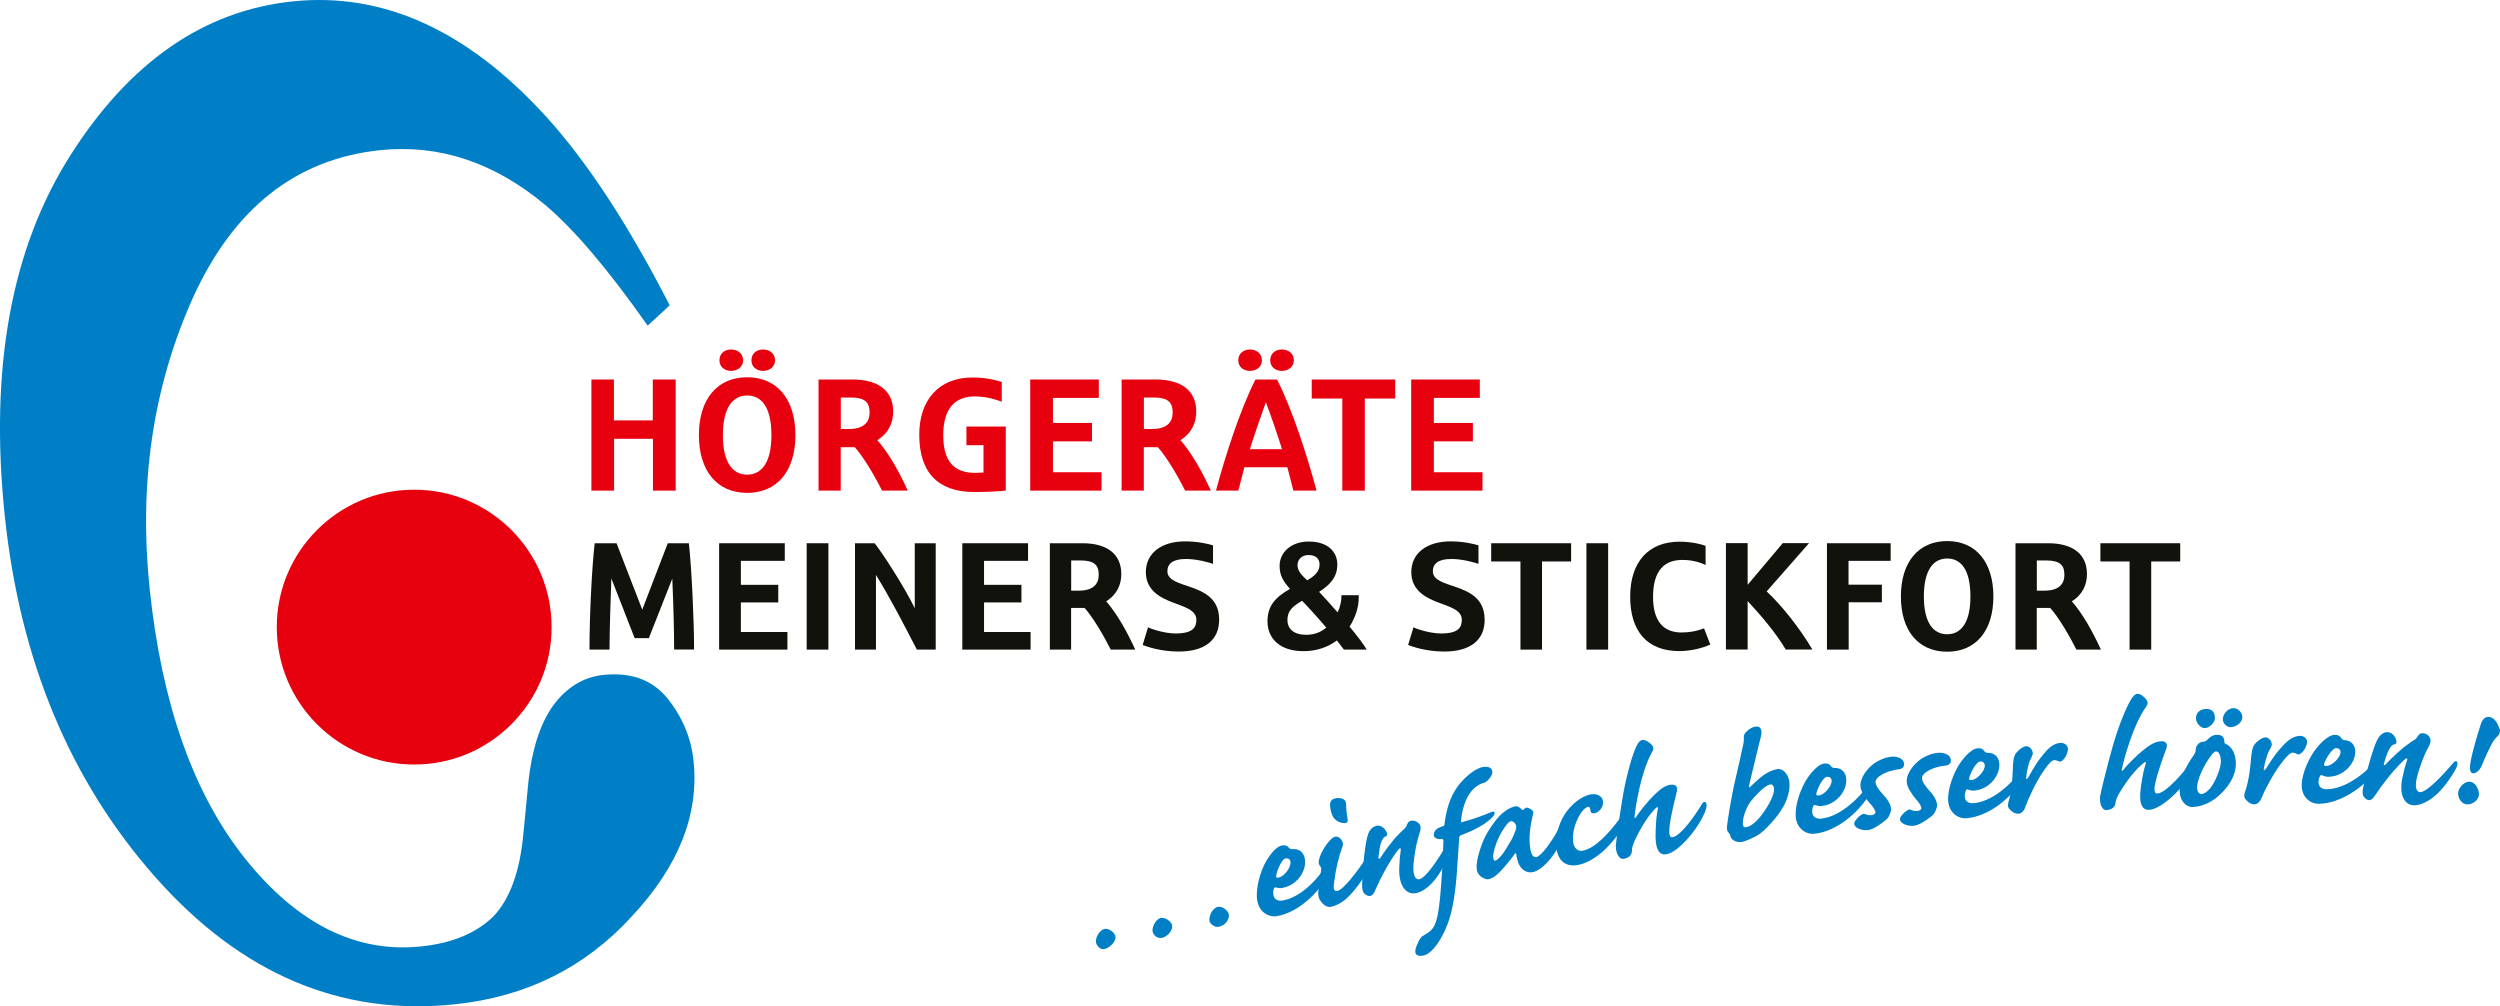 <svg xmlns="http://www.w3.org/2000/svg" id="Ebene_1" viewBox="0 0 322.19 129.69"><defs><style>.cls-1,.cls-2,.cls-3{fill-rule:evenodd;}.cls-1,.cls-4{fill:#007fc7;}.cls-5,.cls-3{fill:#12120d;}.cls-2,.cls-6{fill:#e7000e;}</style></defs><path class="cls-5" d="M89.45,83.72c0-3.69-.3-10.32-.67-13.71h-2.72l-3.29,8.56-3.31-8.56h-2.82c-.39,3.45-.67,9.63-.67,13.71h2.58c.02-2.52.12-6.17.24-9.17l3,7.69h1.83l3.02-7.66c.14,3.04.24,6.79.24,9.13h2.58"></path><polyline class="cls-5" points="101.48 83.72 101.48 81.45 95.48 81.45 95.48 77.64 100.3 77.64 100.3 75.37 95.48 75.37 95.48 72.28 101.14 72.28 101.14 70.01 92.68 70.01 92.68 83.72 101.48 83.72"></polyline><rect class="cls-5" x="103.96" y="70.01" width="2.8" height="13.71"></rect><path class="cls-5" d="M120.59,83.72v-13.71h-2.7v8.37c-1.4-2.86-4.12-7.04-5.17-8.37h-2.53v13.71h2.7v-9.63c1.87,3.04,3.59,6.37,5.27,9.63h2.43"></path><polyline class="cls-5" points="132.82 83.72 132.82 81.45 126.82 81.45 126.82 77.64 131.64 77.64 131.64 75.37 126.82 75.37 126.82 72.28 132.49 72.28 132.49 70.01 124.02 70.01 124.02 83.72 132.82 83.72"></polyline><path class="cls-3" d="M141.6,74.09c0,1.14-.67,2.03-2.56,2.03h-.99v-3.89h1.2c1.79,0,2.35.61,2.35,1.85M146.31,83.72c-1.07-2.33-2.31-4.56-3.75-6.23,1.42-.87,1.95-2.19,1.95-3.51,0-2.56-1.81-3.97-5.01-3.97h-4.2v13.71h2.74v-5.37h1.74c1.14,1.28,2.55,3.73,3.37,5.37h3.16Z"></path><path class="cls-5" d="M157.12,79.83c0-2.72-1.99-3.57-3.65-4.16-1.44-.51-3.02-.85-3.02-2.05,0-.97.69-1.58,2.39-1.58,1.44,0,2.98.45,3.49.63v-2.39c-.61-.18-1.95-.51-3.61-.51-3.02,0-5.05,1.5-5.05,3.97s2.11,3.37,3.39,3.87c1.5.59,3.12.97,3.12,2.27,0,.93-.4,1.76-2.66,1.76-1.58,0-3.35-.67-3.57-.79l-.69,2.27c.34.14,2.21.85,4.63.85,3.37,0,5.23-1.46,5.23-4.12"></path><path class="cls-3" d="M170.93,80.88c-.63.53-1.44.93-2.6.93-1.6,0-2.41-.77-2.41-1.91,0-1.04.51-1.7,1.89-2.47.55.55,1.85,1.97,3.12,3.45M170.06,72.75c0,.95-.71,1.54-1.6,2.03-.65-.61-1.24-1.16-1.24-1.95,0-.71.53-1.3,1.42-1.3.97,0,1.42.51,1.42,1.22ZM176.14,83.72c-.41-.71-1.26-1.81-2.21-2.96.81-1.3,1.18-2.56,1.18-3.77v-.28h-2.23v.12c0,.71-.18,1.44-.49,2.09-1.09-1.24-2.07-2.33-2.39-2.64,1.42-.91,2.35-1.91,2.35-3.53s-1.2-2.96-3.69-2.96c-2.25,0-3.75,1.38-3.75,3.14,0,1.16.41,1.95,1.34,2.96-1.89,1.08-2.9,2.19-2.9,4.18,0,2.19,1.56,3.85,4.64,3.85,1.75,0,3.19-.55,4.3-1.38.34.43.91,1.18.91,1.18h2.94Z"></path><path class="cls-5" d="M191.33,79.83c0-2.72-1.99-3.57-3.65-4.16-1.44-.51-3.02-.85-3.02-2.05,0-.97.69-1.58,2.39-1.58,1.44,0,2.98.45,3.49.63v-2.39c-.61-.18-1.95-.51-3.61-.51-3.02,0-5.05,1.5-5.05,3.97s2.11,3.37,3.39,3.87c1.5.59,3.12.97,3.12,2.27,0,.93-.39,1.76-2.66,1.76-1.58,0-3.35-.67-3.57-.79l-.69,2.27c.34.14,2.21.85,4.64.85,3.37,0,5.23-1.46,5.23-4.12"></path><polyline class="cls-5" points="202.48 72.36 202.48 70.01 192.18 70.01 192.18 72.36 195.95 72.36 195.95 83.72 198.73 83.72 198.73 72.36 202.48 72.36"></polyline><rect class="cls-5" x="204.45" y="70.01" width="2.8" height="13.71"></rect><path class="cls-5" d="M220.42,83.07l-.81-2.09c-.95.36-1.82.53-2.92.53-2.21,0-3.65-1.34-3.65-4.56,0-2.64.85-4.79,3.79-4.79,1.5,0,2.54.45,2.98.65v-2.45c-.41-.2-1.78-.55-3.35-.55-4.04,0-6.37,2.64-6.37,7.08s2.17,7.02,6.33,7.02c1.44,0,2.94-.36,4.01-.85"></path><path class="cls-5" d="M233.58,83.72c-1.6-2.7-3.89-5.64-5.9-7.5l5.46-6.22h-3.39l-4.52,5.37v-5.37h-2.8v13.71h2.8v-6.25c1.89,2.03,3.73,4.26,4.91,6.25h3.43"></path><polyline class="cls-5" points="243.66 72.28 243.66 70.01 235.45 70.01 235.45 83.72 238.25 83.72 238.25 77.62 242.53 77.62 242.53 75.35 238.23 75.35 238.23 72.28 243.66 72.28"></polyline><path class="cls-3" d="M253.94,76.87c0,3.37-1.2,4.87-3,4.87s-3-1.5-3-4.87,1.2-4.89,3-4.89,3,1.46,3,4.89M256.9,76.87c0-4.44-2.27-7.14-5.96-7.14s-5.96,2.7-5.96,7.14,2.27,7.12,5.96,7.12,5.96-2.68,5.96-7.12Z"></path><path class="cls-3" d="M266.05,74.09c0,1.14-.67,2.03-2.56,2.03h-.99v-3.89h1.2c1.79,0,2.35.61,2.35,1.85M270.76,83.72c-1.07-2.33-2.31-4.56-3.75-6.23,1.42-.87,1.95-2.19,1.95-3.51,0-2.56-1.82-3.97-5.01-3.97h-4.2v13.71h2.74v-5.37h1.74c1.14,1.28,2.55,3.73,3.37,5.37h3.16Z"></path><polyline class="cls-5" points="280.98 72.36 280.98 70.01 270.69 70.01 270.69 72.36 274.45 72.36 274.45 83.72 277.24 83.72 277.24 72.36 280.98 72.36"></polyline><polyline class="cls-6" points="87.08 63.23 87.08 48.91 84.13 48.91 84.13 54.18 79.12 54.18 79.12 48.91 76.22 48.91 76.22 63.23 79.14 63.23 79.14 56.55 84.15 56.55 84.15 63.23 87.08 63.23"></polyline><path class="cls-2" d="M99.42,56.08c0,3.52-1.26,5.09-3.13,5.09s-3.13-1.57-3.13-5.09,1.26-5.11,3.13-5.11,3.13,1.53,3.13,5.11M102.51,56.08c0-4.64-2.37-7.46-6.22-7.46s-6.22,2.82-6.22,7.46,2.37,7.44,6.22,7.44,6.22-2.8,6.22-7.44ZM95.77,46.44c0-.8-.62-1.4-1.55-1.4s-1.5.6-1.5,1.4.62,1.36,1.5,1.36,1.55-.58,1.55-1.36ZM99.89,46.44c0-.8-.62-1.4-1.55-1.4s-1.5.6-1.5,1.4.62,1.36,1.5,1.36,1.55-.58,1.55-1.36Z"></path><path class="cls-2" d="M112.07,53.17c0,1.2-.7,2.12-2.68,2.12h-1.03v-4.06h1.26c1.88,0,2.45.64,2.45,1.94M116.99,63.23c-1.11-2.43-2.41-4.76-3.92-6.51,1.48-.91,2.04-2.29,2.04-3.67,0-2.68-1.9-4.14-5.23-4.14h-4.39v14.32h2.86v-5.6h1.81c1.2,1.34,2.66,3.89,3.52,5.6h3.3Z"></path><path class="cls-6" d="M129.62,63.23v-8.26h-5.07v2.41h2.2v3.52c-.41.02-.87.04-1.09.04-2.68,0-4.1-1.44-4.1-4.86s1.51-4.99,4.06-4.99c1.61,0,2.93.47,3.48.68v-2.54c-.78-.27-2.12-.58-3.77-.58-4.37,0-6.86,2.93-6.86,7.38,0,4.84,2.39,7.38,7.09,7.38,2.06,0,3.44-.12,4.06-.19"></path><polyline class="cls-6" points="141.96 63.23 141.96 60.86 135.7 60.86 135.7 56.88 140.73 56.88 140.73 54.51 135.7 54.51 135.7 51.28 141.61 51.28 141.61 48.91 132.77 48.91 132.77 63.23 141.96 63.23"></polyline><path class="cls-2" d="M151.13,53.17c0,1.2-.7,2.12-2.68,2.12h-1.03v-4.06h1.26c1.88,0,2.45.64,2.45,1.94M156.05,63.23c-1.11-2.43-2.41-4.76-3.92-6.51,1.48-.91,2.04-2.29,2.04-3.67,0-2.68-1.9-4.14-5.23-4.14h-4.39v14.32h2.86v-5.6h1.81c1.2,1.34,2.66,3.89,3.52,5.6h3.3Z"></path><path class="cls-2" d="M165.22,57.89h-4.14c.56-1.81,1.21-3.65,2.06-6.06.85,2.29,1.48,4.14,2.08,6.06M169.67,63.23c-1.15-4.31-3.11-10.45-5.09-14.32h-2.78c-1.98,3.87-3.94,10.02-5.09,14.32h2.88c.27-.99.51-1.96.78-3.01h5.54c.29,1.11.54,2.1.78,3.01h2.97ZM162.63,46.44c0-.8-.62-1.4-1.54-1.4s-1.51.6-1.51,1.4.62,1.36,1.51,1.36,1.54-.58,1.54-1.36ZM166.75,46.44c0-.8-.62-1.4-1.55-1.4s-1.5.6-1.5,1.4.62,1.36,1.5,1.36,1.55-.58,1.55-1.36Z"></path><polyline class="cls-6" points="179.81 51.36 179.81 48.91 169.05 48.91 169.05 51.36 172.99 51.36 172.99 63.23 175.89 63.23 175.89 51.36 179.81 51.36"></polyline><polyline class="cls-6" points="191.06 63.23 191.06 60.86 184.79 60.86 184.79 56.88 189.82 56.88 189.82 54.51 184.79 54.51 184.79 51.28 190.71 51.28 190.71 48.91 181.87 48.91 181.87 63.23 191.06 63.23"></polyline><path class="cls-4" d="M81.37,118.16c6.07-6.47,8.74-13.17,8.01-20.11-.31-2.97-1.45-5.68-3.41-8.11-1.95-2.35-4.69-3.33-8.21-2.96-2.57.27-4.73,1.59-6.48,3.96-1.68,2.36-2.74,5.66-3.19,9.9l-.64,6.63c-.45,4.87-1.75,8.43-3.89,10.66-2.22,2.15-5.31,3.43-9.28,3.84-8.36.88-15.92-2.88-22.66-11.28-6.66-8.32-10.77-19.91-12.33-34.78-1.43-13.61.44-26.15,5.61-37.62,5.25-11.48,13.26-17.79,24.04-18.93,7.63-.8,14.73,1.55,21.32,7.05,3.74,3.16,8.14,8.34,13.21,15.56l2.84-2.62c-5.32-10.37-10.62-18.47-15.9-24.29C60.27,3.91,49.37-1.04,37.71.18c-11.44,1.2-20.99,7.81-28.62,19.81C1.44,32-1.38,47.51.62,66.52c1.96,18.65,8.45,34.18,19.47,46.6,11.02,12.41,23.86,17.85,38.54,16.31,9.17-.96,16.74-4.72,22.74-11.27"></path><path class="cls-6" d="M35.67,80.82c0-9.78,7.93-17.71,17.71-17.71s17.71,7.93,17.71,17.71-7.93,17.71-17.71,17.71-17.71-7.93-17.71-17.71"></path><path class="cls-1" d="M157.04,119.45c.85-.16,1.45-.94,1.32-1.65-.08-.42-.81-1.04-1.4-.93-.71.14-1.21,1.21-1.08,1.87.05.26.6.81,1.16.7M149.73,120.87c.71-.14,1.46-.94,1.32-1.65-.08-.42-.84-1.03-1.43-.92-.68.13-1.18,1.21-1.08,1.75.1.49.6.93,1.19.82ZM142.35,119.72c-.64.12-1.22,1.14-1.1,1.75.09.45.57.94,1.07.84.68-.13,1.57-.97,1.43-1.67-.08-.42-.81-1.04-1.4-.93Z"></path><path class="cls-1" d="M164.8,113.1c-.31.05-.37,0-.32-.31.15-.78.73-2.08,1.2-2.16.31-.06.58.09.63.42.12.66-.78,1.92-1.52,2.05M162.04,116.1c.26,1.49,1.48,2.15,2.56,1.96,2.76-.49,5.36-3.02,6.61-5.36.24-.46.28-.9.12-1.09-.12-.15-.36-.13-.55.17-1.98,2.86-4.02,4.02-5.44,4.27-.69.12-1.13-.17-1.22-.69-.06-.33-.03-.56.05-.81.04-.18.11-.21.29-.17.23.06.51.11.77.06,1.28-.23,1.99-.99,2.4-1.57.38-.6.68-1.36.53-2.21-.16-.9-.82-1.32-1.63-1.22-.17,0-.3-.07-.39-.15-.19-.26-.46-.41-.91-.33-.99.17-1.97,1.81-2.33,2.56-.78,1.67-1.06,3.52-.87,4.59Z"></path><path class="cls-1" d="M171.53,116.86c.4-.07.83-.24,1.38-.59,1.28-.78,3.1-3.3,3.76-4.95.22-.55.22-.94.07-1.13-.12-.15-.37-.13-.59.23-1.06,1.72-3.03,4.26-3.78,4.4-.45.08-.56-.24-.45-1.02.25-1.92.6-3.35,1.11-4.75.16-.49-.17-.97-.52-1.15-.14-.07-.29-.1-.43-.07-.69.12-1.9,1.97-2.1,3-.08.38,0,.58.14.78.16.19.18.33.12.69-.11.46-.29,1.83-.33,2.42-.07.6,0,1.02.3,1.41.46.68.97.8,1.32.74M172.11,102.89c-.52.09-.76.4-.68,1.14.07.55.21.91.33,1.16.19.4.65.76,1.2.86.48.09.81,0,.72-.47-.1-.57-.2-1.16-.2-1.99.01-.61-.68-.83-1.37-.71Z"></path><path class="cls-4" d="M177.41,106.43c-.43.08-.93.41-1.18,1.35-.26.9-.58,3.32-.69,6.19-.03.49.08,1.01.28,1.17.23.23.48.38.79.32.14-.02.37-.14.56-.59.78-1.79,1.69-3.52,2.83-5.1.3-.39.4-.51.49-.43.06.06.04.24,0,.51-.07.43-.13,1.07-.16,2-.09,2.38.93,3.47,2.11,3.26,1.21-.21,3.01-1.56,4.38-5.28.27-.66.23-1.06.08-1.21-.12-.1-.3-.02-.39.14-1.12,1.93-2.76,4.41-3.61,4.56-.38.07-.84-.34-.74-1.82.07-.99.29-2.34.53-3.24.13-.51.29-.95.35-1.18.09-.48.07-.82-.43-1.17-.22-.13-.5-.18-.78-.13-.24.04-.38.21-.48.45-.08.26-.22.43-.3.52-.19.16-.36.31-.91.89-.66.65-1.84,2.27-2.18,2.82-.16.32-.35.26-.3-.02.07-.43.13-1.32.35-1.89.15-.42.32-.69.53-.73.14-.03.26-.19.23-.36-.09-.5-.69-1.17-1.35-1.05"></path><path class="cls-4" d="M191.1,98.85c-.62.11-1.59.65-2.7,1.84-1.23,1.34-1.94,3.07-2.24,5.51,0,.22-.08.23-.19.28-.35.11-.74.25-.94.48-.16.2-.28.47-.24.73.04.24.33.5.98.44.19-.03.25.03.25.32-.05,2.18-.28,5.73-.43,7.24-.37,3.7-.83,4.14-2.09,4.85-.27.14-.51.31-.95,1.39-.2.5-.23.92.03,1.12.17.12.37.16.63.13.24-.02.52-.09.78-.26,1.27-.81,2.27-2.91,2.73-4.28.45-1.35.89-3.54,1.08-6.89.09-1.41.22-3.04.25-3.68,0-.24.04-.35.26-.44.52-.21,2.73-.99,4.01-2.29.43-.44.44-.93-.15-.68-.97.42-1.93.78-3.67,1.28-.16.05-.24.02-.21-.21.34-3.2,1.76-4.55,2.93-4.83.3-.08.66-.41.94-.87.29-.44.17-.86-.09-1.06-.27-.17-.62-.18-.97-.12"></path><path class="cls-1" d="M194.68,105.83c.31-.05.54.21.65.41.11.23.09.55-.02.81-.07.18-.34.9-.61,1.34-.58.94-.84,1.44-1.19,1.84-.31.36-.62.66-.81.69-.19.03-.29-.29-.27-.61.04-.66.49-2.1,1.15-3.17.56-.92.89-1.26,1.11-1.29M195.28,103.92c-.26.04-1.27.3-2.39,1.64-.85,1.06-1.67,2.38-2.08,3.73-.53,1.57-.55,2.35-.48,2.82.14.9,1.15,1.25,1.43,1.21.5-.08.96-.37,1.53-.95.59-.58,1.66-1.92,1.9-2.29.12-.16.17-.17.22.04.04.26.07.47.18.82.25.96,1.01,1.61,1.89,1.47,1.49-.24,3.44-2.83,4.16-5.06.14-.48.19-.93.04-1.12-.12-.15-.36-.14-.58.14-1.17,2.3-2.55,4-3.1,4.09-.36.06-.65-.24-.78-1.07-.23-1.42-.03-2.96.36-4.46.04-.22.11-.53-.61-.8-.24-.11-.39-.03-.56.16-.13.12-.25.14-.32,0-.17-.17-.48-.43-.81-.38Z"></path><path class="cls-4" d="M205.06,102.37c-1.26.2-2.61,1.34-3.41,2.58-.96,1.49-1.24,3.36-1.07,4.42.3,1.87,1.51,2.31,2.65,2.13,2.23-.35,4.66-2.66,6.02-5.13.24-.45.29-.9.14-1.09-.12-.15-.36-.14-.59.14-1.34,1.82-3.21,3.96-4.9,4.23-.52.08-1.02-.32-1.14-1.03-.1-.66-.08-1.71.54-3.05.51-1.1,1.11-1.56,1.35-1.6.14-.02.28.08.3.39.01.24.11.4.26.44.13.05.42.03.7-.16.42-.28.77-.8.67-1.44-.08-.5-.64-.97-1.54-.83"></path><path class="cls-4" d="M215.35,101.12c-.88.12-1.5.7-2.23,1.4-.72.71-1.92,2.18-2.27,2.79-.14.24-.22.13-.19-.14.09-.93.76-5.61,2.26-8.27.3-.48.13-.77-.25-1.1-.44-.37-.82-.47-1.01-.44-.26.04-.52.27-.78.84-.56,1.19-1.26,3.76-1.67,6.03-.46,2.61-.94,6.22-.97,6.75-.02,1.05.47,1.78.97,1.71.55-.08,1.13-.4,1.11-1.1-.01-.24.08-.64.34-1.21.26-.59,1.33-2.8,2.62-4.12.3-.31.46-.35.37.05-.16.77-.23,1.46-.28,2.8-.11,2.51.53,3.1,1.34,2.99,1.64-.23,4.22-3.4,5.04-5.51.19-.51.26-.93.11-1.13-.12-.18-.36-.14-.55.2-.62,1.08-2.65,4.08-3.77,4.24-.33.05-.49-.39-.38-1.33.18-1.65.82-4.02.94-4.54.18-.66-.18-.97-.73-.89"></path><path class="cls-1" d="M224.63,106.27c-.08-.67.18-1.33.36-1.83.41-.99.79-1.4,1.52-2.15.71-.76,1.31-1.15,1.62-1.19.31-.04.46.19.5.52.1.81-.89,2.6-1.93,3.82-.57.67-1.22,1.12-1.72,1.18-.17.02-.32-.06-.36-.34M229.02,99.13c-.48.06-1.28.4-1.9.89-.55.43-1.27,1.1-1.46,1.29-.26.27-.29.18-.23-.12.03-.17.39-1.72.7-2.96.46-1.92.62-2.59.79-3.22.27-.98-.08-1.44-.6-1.38-.48.06-.81.27-1.12.55-.31.25-.49.54-.46.8.05.58-.12,1.15-.23,1.65-.08.33-.46,2.18-.89,3.95-.51,2.14-1.08,5.77-1.06,6.1,0,.24.03.45.19.6.16.15.24.38.29.57.1.4.77.75,1.39.67.36-.04,1.63-.54,2.41-1.09.49-.35,2.11-1.9,3-3.49.6-1.04.87-2.33.77-3.19-.09-.74-.67-1.75-1.58-1.64Z"></path><path class="cls-1" d="M234.4,102.51c-.31.03-.37-.03-.3-.33.21-.77.87-2.02,1.35-2.07.31-.03.57.13.6.47.07.67-.91,1.86-1.65,1.94M231.43,105.31c.16,1.5,1.32,2.25,2.42,2.14,2.79-.29,5.56-2.64,6.97-4.88.27-.44.34-.88.2-1.08-.11-.16-.36-.16-.57.13-2.18,2.71-4.29,3.73-5.72,3.88-.69.07-1.11-.24-1.17-.77-.03-.34.01-.56.11-.81.05-.17.12-.21.3-.15.23.07.5.14.76.11,1.29-.14,2.06-.84,2.51-1.4.42-.57.78-1.31.69-2.17-.1-.91-.72-1.37-1.54-1.34-.17,0-.3-.09-.38-.18-.17-.27-.43-.44-.89-.39-1,.11-2.09,1.67-2.5,2.39-.89,1.61-1.3,3.44-1.19,4.52Z"></path><path class="cls-4" d="M243.62,97.54c-.79.08-1.99.62-2.66,1.34-.64.62-1.28,1.63-1.19,2.49.03.31.19.7.34.98.2.34.66.97.93,1.25.38.42.64.83.67,1.06.01.14-.16.35-.47.39-.33.03-.48,0-.73-.07-.23-.14-.4-.13-.6.01-.2.12-.49.34-.79.76-.15.16-.16.35-.14.52.15.52,1.1.78,1.74.71.26-.03.54-.13.88-.31.5-.27,1.36-.87,1.64-1.19.26-.29.51-.92.47-1.28-.07-.62-.5-1.27-1.12-1.91-.46-.51-.83-1-.88-1.45-.08-.74,1.5-1.53,2.98-1.69.41-.04.74-.27.7-.72-.03-.29-.15-.51-.48-.7-.33-.18-.7-.26-1.3-.2"></path><path class="cls-4" d="M249.64,97.03c-.79.07-2,.58-2.68,1.3-.65.61-1.3,1.61-1.23,2.47.03.31.18.71.33.98.2.34.64.98.91,1.27.38.42.63.84.65,1.08.01.14-.16.35-.47.38-.33.03-.48,0-.73-.08-.23-.15-.4-.13-.6,0-.21.11-.5.33-.8.74-.15.16-.16.35-.15.52.14.52,1.08.8,1.73.74.26-.02.54-.12.89-.29.51-.26,1.37-.84,1.66-1.16.26-.29.52-.91.49-1.27-.05-.62-.47-1.28-1.09-1.93-.45-.51-.81-1.01-.85-1.47-.06-.74,1.53-1.51,3.01-1.64.41-.04.75-.26.71-.71-.02-.29-.14-.52-.47-.71-.33-.19-.7-.28-1.3-.22"></path><path class="cls-1" d="M254.09,100.53c-.31.03-.37-.04-.29-.34.22-.77.91-2.01,1.39-2.05.31-.03.57.14.6.48.06.67-.95,1.84-1.69,1.91M251.08,103.27c.13,1.51,1.28,2.27,2.38,2.18,2.8-.24,5.61-2.54,7.05-4.76.27-.43.36-.88.22-1.08-.11-.16-.35-.16-.57.12-2.22,2.67-4.35,3.66-5.79,3.78-.69.06-1.11-.26-1.15-.79-.03-.33.02-.56.12-.81.06-.17.13-.2.3-.15.22.08.5.15.76.13,1.29-.11,2.07-.81,2.53-1.35.43-.57.8-1.3.73-2.16-.08-.91-.7-1.38-1.52-1.36-.17,0-.3-.1-.38-.18-.17-.28-.42-.44-.88-.41-1,.09-2.12,1.63-2.54,2.34-.92,1.6-1.36,3.42-1.27,4.5Z"></path><path class="cls-4" d="M265.52,95.74c-.98.07-1.72.87-2.38,1.73-.78.92-1.52,2.34-1.76,2.74-.15.23-.29.26-.26.02.07-.77.32-1.9.56-2.37.15-.3.32-.6.3-.81-.03-.43-.42-.91-.88-.88-.33.02-.75.34-1.04.62-.4.39-.57.71-.64,1.8-.03,1.23-.09,3.18-.58,4.78-.13.49-.05.75.24,1.02.34.34.68.5,1.07.48.38-.03.72-.36.92-1,.26-.76,1.32-3.17,2.42-4.69.57-.83.98-1.2,1.24-1.22.19-.01.41.07.59.15.2.11.46,0,.72-.36.22-.26.43-.75.47-1.14.06-.51-.45-.91-.97-.87"></path><path class="cls-4" d="M278.55,95.53c-.89.03-1.57.54-2.36,1.16-.79.63-2.14,1.97-2.55,2.54-.16.22-.24.1-.17-.16.18-.92,1.35-5.5,3.11-7.99.34-.44.21-.75-.14-1.12-.4-.42-.76-.55-.96-.54-.26,0-.54.21-.86.75-.68,1.13-1.65,3.61-2.29,5.82-.73,2.55-1.59,6.08-1.67,6.61-.13,1.04.28,1.82.78,1.8.55-.02,1.17-.28,1.21-.98.02-.24.15-.63.46-1.17.32-.56,1.61-2.65,3.04-3.83.33-.28.49-.31.36.08-.24.75-.38,1.43-.58,2.76-.37,2.49.21,3.14,1.02,3.11,1.65-.06,4.56-2.94,5.59-4.95.25-.49.35-.9.23-1.11-.1-.19-.34-.18-.57.14-.73,1.01-3.06,3.78-4.19,3.82-.34.01-.45-.44-.24-1.36.35-1.62,1.23-3.91,1.41-4.42.24-.63-.08-.98-.63-.96"></path><path class="cls-1" d="M287.81,91.26c-.7.03-1.37.77-1.34,1.46.02.62.61,1.01,1,1,.7-.02,1.54-.58,1.51-1.35-.02-.58-.57-1.13-1.17-1.11M284.31,91.36c-.74.03-1.33.45-1.3,1.27.02.53.57,1.23,1.17,1.21.48-.02,1.3-.67,1.27-1.34-.01-.43-.16-1.17-1.14-1.14ZM283.15,101.56c-.04-1.01.86-2.98,1.89-4.29.14-.2.37-.42.54-.43.43-.02.62.65.64,1.25.03.84-.72,2.72-1.39,3.51-.44.52-.84.73-1.15.74-.22,0-.51-.27-.53-.77ZM280.91,102.04c.04,1.13.79,1.99,1.65,1.96,1.73-.06,3.25-1.07,4.36-2.48.94-1.14,1.26-2.3,1.23-3.26-.03-.94-.41-1.98-1.28-2.38-.17-.07-.2-.14-.2-.28-.01-.34-.08-.93-.99-.9-.41.01-.76.17-1.09.52-.23.25-.4.37-.71.38-.26,0-.45.14-.61.31-.16.2-.28.37-.29.66,0,.43-.19.66-.38.93-.28.37-.87,1.33-1.2,2.15-.39,1.07-.52,1.75-.49,2.39Z"></path><path class="cls-4" d="M296.38,94.84c-.98.02-1.76.78-2.47,1.6-.83.88-1.64,2.26-1.9,2.65-.16.22-.31.25-.26,0,.11-.77.42-1.88.68-2.34.16-.29.35-.58.35-.8,0-.43-.38-.93-.83-.92-.34,0-.76.3-1.07.57-.43.37-.61.68-.74,1.76-.1,1.23-.26,3.17-.83,4.74-.16.48-.08.75.19,1.03.32.35.66.54,1.04.53.39,0,.74-.33.97-.95.3-.75,1.48-3.1,2.66-4.56.61-.8,1.04-1.15,1.3-1.15.19,0,.41.09.58.18.19.12.46.01.74-.33.24-.24.47-.73.53-1.11.09-.51-.4-.93-.93-.92"></path><path class="cls-1" d="M299.82,98.72c-.31,0-.36-.07-.27-.36.27-.75,1.05-1.94,1.53-1.95.31,0,.56.18.56.52.01.67-1.07,1.77-1.82,1.78M296.63,101.25c.03,1.51,1.12,2.36,2.22,2.34,2.81-.05,5.77-2.14,7.37-4.26.3-.41.42-.85.29-1.06-.1-.17-.34-.19-.57.08-2.4,2.51-4.6,3.34-6.04,3.37-.7.01-1.09-.34-1.1-.87,0-.34.06-.55.18-.8.07-.17.14-.19.31-.12.22.09.48.18.75.18,1.3-.02,2.12-.66,2.62-1.17.47-.54.89-1.24.88-2.1-.02-.91-.6-1.43-1.42-1.46-.17-.02-.29-.12-.36-.21-.15-.28-.39-.47-.85-.47-1.01.02-2.23,1.48-2.7,2.16-1.03,1.53-1.6,3.32-1.58,4.4Z"></path><path class="cls-4" d="M307.7,94.35c-.43,0-.98.24-1.39,1.13-.41.84-1.15,3.17-1.75,5.98-.12.48-.1,1.01.07,1.2.19.26.41.46.72.46.14,0,.38-.07.65-.48,1.08-1.63,2.28-3.17,3.67-4.54.36-.34.48-.43.55-.34.05.07,0,.24-.1.5-.14.41-.31,1.03-.5,1.94-.5,2.33.31,3.58,1.51,3.58s3.24-1.01,5.23-4.44c.38-.6.41-1.01.29-1.18-.1-.12-.29-.07-.41.07-1.44,1.7-3.48,3.86-4.34,3.86-.38,0-.77-.48-.41-1.92.24-.96.7-2.26,1.08-3.1.22-.48.46-.89.55-1.1.17-.46.22-.79-.22-1.22-.19-.17-.46-.26-.74-.26-.24,0-.41.14-.55.36-.12.24-.29.38-.38.46-.22.12-.41.24-1.06.72-.77.53-2.21,1.92-2.64,2.4-.22.29-.38.19-.29-.07.14-.41.36-1.27.67-1.8.22-.38.43-.62.65-.62.14,0,.29-.14.29-.31,0-.5-.48-1.27-1.15-1.27"></path><path class="cls-1" d="M318.21,100.74c-.65,0-1.42.82-1.42,1.51,0,.58.41,1.42,1.2,1.42.74,0,1.49-.62,1.49-1.32,0-.58-.43-1.61-1.27-1.61M320.65,92.39c-.38,0-.74.34-.94.96-.58,1.75-1.1,3.77-1.2,4.27-.41,1.78-.07,2.04.24,2.04.26,0,.77-.24,1.08-.98.65-1.54,1.01-2.26,1.22-2.66.31-.6.43-.74.82-1.13.31-.31.41-.7.22-1.08-.22-.55-.58-1.42-1.44-1.42Z"></path></svg>